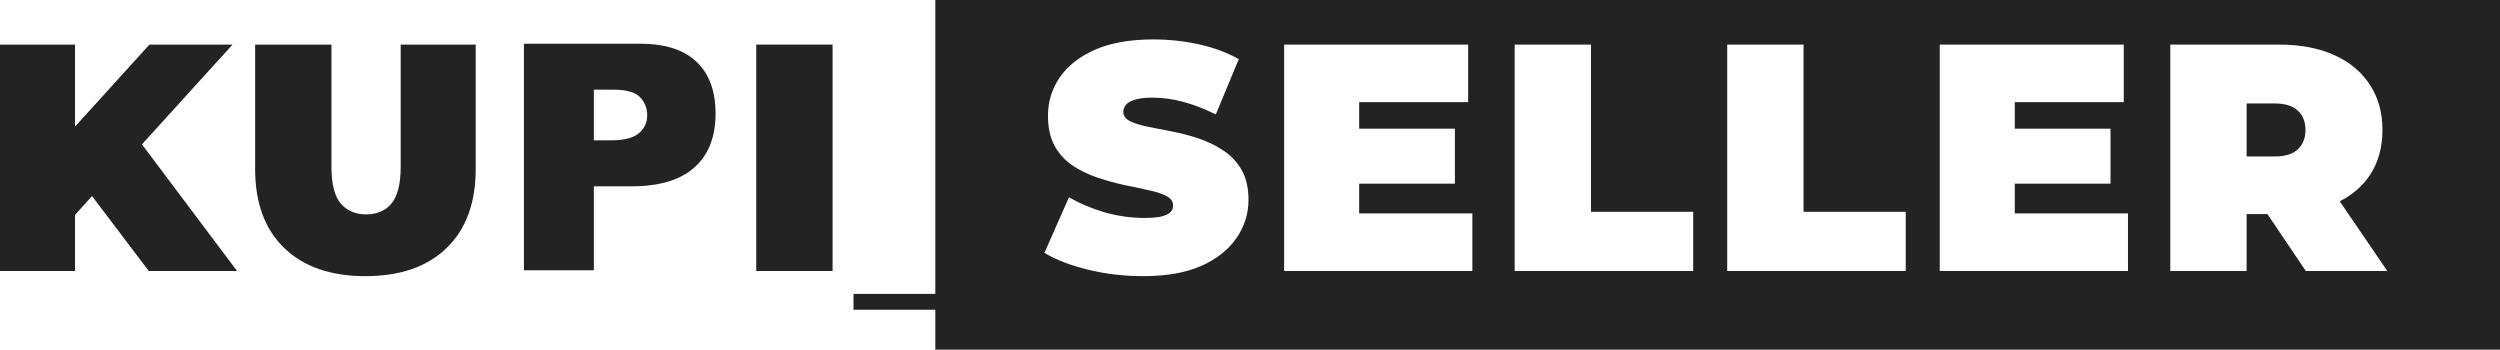 <svg width="286" height="40" viewBox="0 0 286 40" fill="none" xmlns="http://www.w3.org/2000/svg">
<path fill-rule="evenodd" clip-rule="evenodd" d="M286 0H107V40H286V0ZM124.476 30.852C126.498 31.345 128.595 31.592 130.765 31.592C133.454 31.592 135.686 31.197 137.462 30.408C139.238 29.594 140.57 28.534 141.458 27.226C142.37 25.894 142.827 24.439 142.827 22.86C142.827 21.504 142.568 20.369 142.05 19.457C141.532 18.544 140.841 17.804 139.978 17.237C139.139 16.669 138.214 16.213 137.203 15.868C136.192 15.523 135.168 15.251 134.132 15.054C133.121 14.857 132.184 14.672 131.32 14.499C130.482 14.326 129.803 14.117 129.285 13.87C128.767 13.599 128.508 13.241 128.508 12.797C128.508 12.501 128.607 12.23 128.804 11.983C129.026 11.736 129.384 11.539 129.877 11.391C130.371 11.243 131.037 11.169 131.875 11.169C133.01 11.169 134.169 11.329 135.353 11.65C136.562 11.971 137.807 12.452 139.09 13.093L141.717 6.766C140.36 6.002 138.831 5.435 137.129 5.065C135.427 4.695 133.7 4.51 131.949 4.51C129.285 4.51 127.053 4.904 125.253 5.694C123.477 6.483 122.132 7.543 121.22 8.875C120.332 10.183 119.888 11.638 119.888 13.241C119.888 14.622 120.147 15.782 120.665 16.719C121.183 17.631 121.861 18.371 122.7 18.939C123.563 19.506 124.5 19.962 125.512 20.308C126.548 20.653 127.571 20.937 128.582 21.159C129.594 21.356 130.519 21.553 131.357 21.751C132.221 21.923 132.911 22.145 133.429 22.416C133.947 22.688 134.206 23.058 134.206 23.526C134.206 23.822 134.095 24.081 133.873 24.303C133.651 24.501 133.293 24.661 132.8 24.784C132.332 24.883 131.678 24.932 130.839 24.932C129.409 24.932 127.929 24.723 126.4 24.303C124.895 23.859 123.526 23.28 122.293 22.564L119.481 28.928C120.788 29.717 122.453 30.359 124.476 30.852ZM155.488 21.011V24.414H168.437V31H146.905V5.102H167.956V11.687H155.488V14.721H166.44V21.011H155.488ZM173.279 5.102V31H193.701V24.229H182.01V5.102H173.279ZM197.593 5.102V31H218.016V24.229H206.325V5.102H197.593ZM230.491 21.011V24.414H243.44V31H221.908V5.102H242.959V11.687H230.491V14.721H241.442V21.011H230.491ZM248.281 5.102V31H257.013V24.488H259.391L263.784 31H273.107L267.668 23.029C269.124 22.289 270.271 21.295 271.109 20.049C272.071 18.593 272.552 16.867 272.552 14.869C272.552 12.871 272.071 11.145 271.109 9.689C270.147 8.209 268.778 7.075 267.002 6.285C265.251 5.496 263.167 5.102 260.75 5.102H248.281ZM257.013 17.903H260.195C261.403 17.903 262.291 17.631 262.859 17.089C263.451 16.546 263.747 15.806 263.747 14.869C263.747 13.932 263.451 13.192 262.859 12.649C262.291 12.107 261.403 11.835 260.195 11.835H257.013V17.903Z" fill="#232324"/>
<path d="M116.129 33.621H97.641V35.433H116.129V33.621Z" fill="#232324"/>
<path d="M116.088 33.621H107.047V35.433H116.088V33.621Z" fill="#232324"/>
<path d="M86.516 31V5.102H95.247V31H86.516Z" fill="#232324"/>
<path fill-rule="evenodd" clip-rule="evenodd" d="M67.892 16.057H69.836C71.373 16.057 72.457 15.785 73.09 15.241C73.723 14.697 74.04 14.018 74.04 13.202C74.04 12.386 73.768 11.707 73.226 11.117C72.683 10.574 71.689 10.256 70.197 10.256H67.937V16.057H67.892ZM59.891 5H73.181C76.074 5 78.244 5.68 79.69 7.084C81.137 8.444 81.86 10.438 81.86 12.975C81.86 15.604 81.092 17.643 79.509 19.093C77.927 20.543 75.531 21.313 72.322 21.313H67.937V30.92H59.936V5H59.891Z" fill="#232324"/>
<path d="M41.804 31.592C37.833 31.592 34.737 30.519 32.517 28.373C30.297 26.227 29.188 23.218 29.188 19.346V5.102H37.919V19.087C37.919 21.06 38.277 22.466 38.992 23.305C39.707 24.118 40.669 24.525 41.878 24.525C43.111 24.525 44.073 24.118 44.764 23.305C45.479 22.466 45.837 21.06 45.837 19.087V5.102H54.42V19.346C54.42 23.218 53.31 26.227 51.09 28.373C48.87 30.519 45.775 31.592 41.804 31.592Z" fill="#232324"/>
<path d="M7.807 25.45L7.326 15.868L17.093 5.102H26.601L15.65 17.163L10.803 22.12L7.807 25.45ZM0 31V5.102H8.583V31H0ZM17.019 31L9.397 20.937L15.058 14.943L27.119 31H17.019Z" fill="#232324"/>
</svg>
